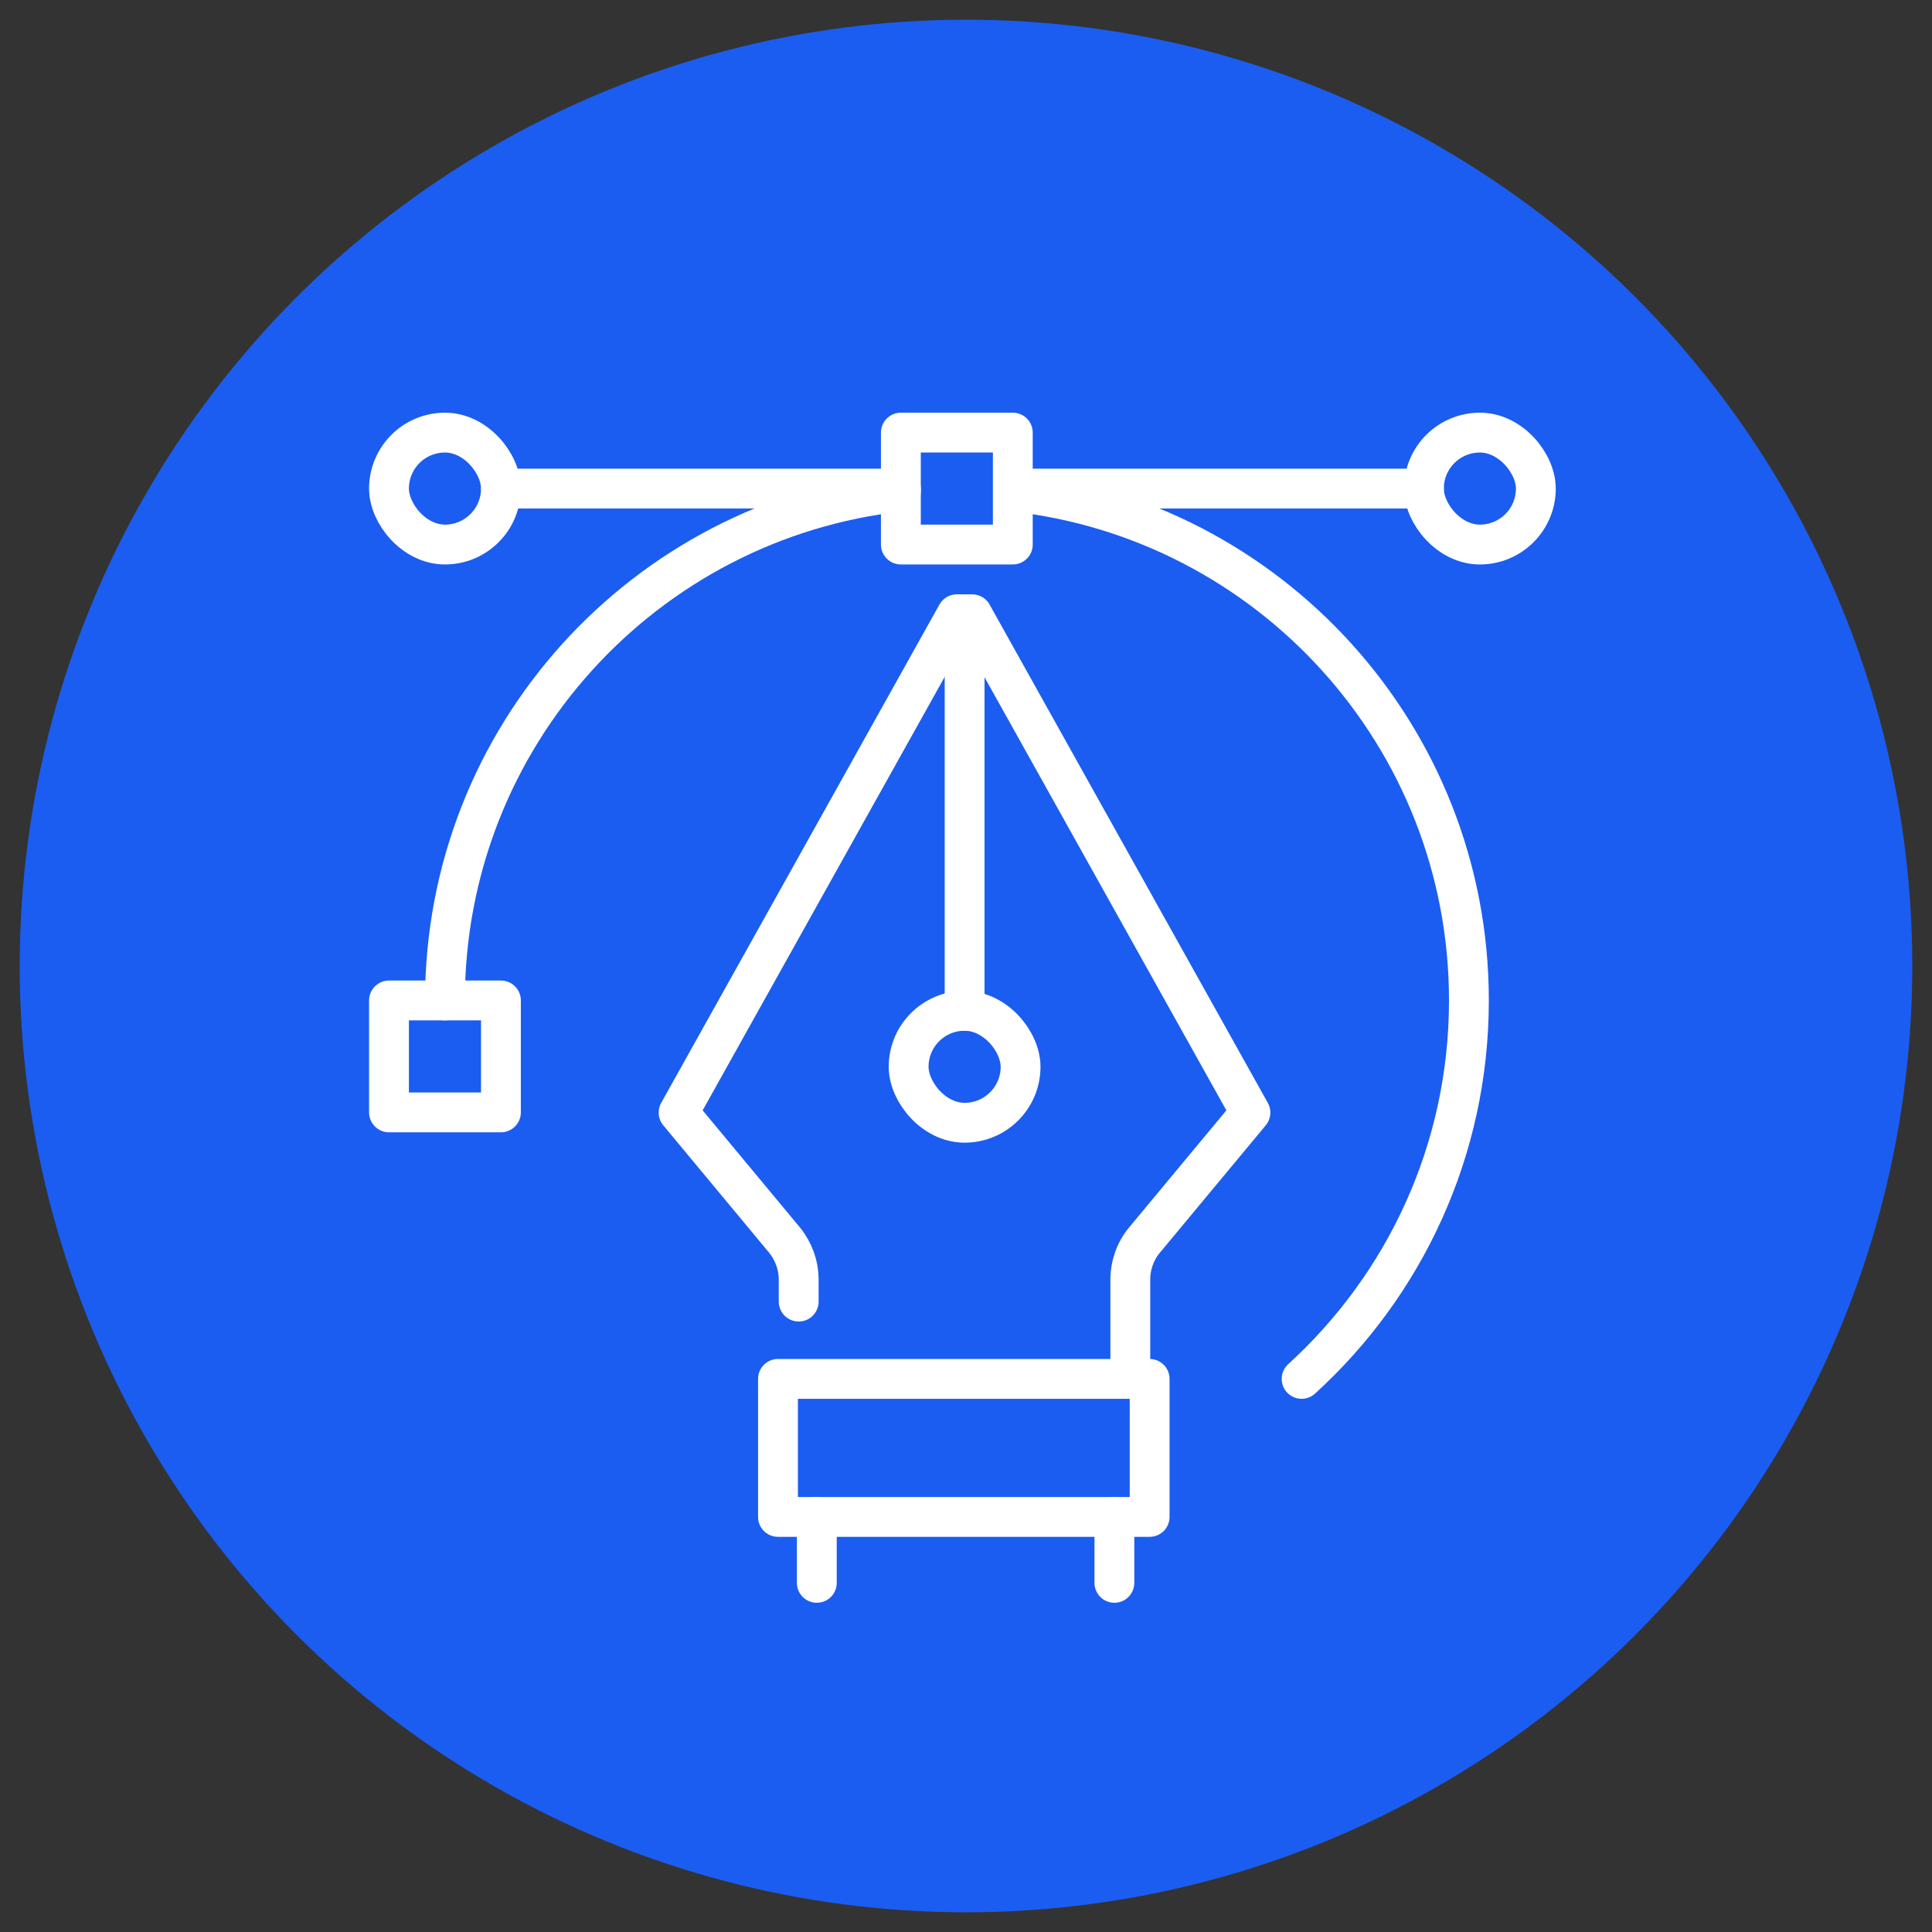 <?xml version="1.0" encoding="UTF-8"?><svg id="a" xmlns="http://www.w3.org/2000/svg" viewBox="0 0 97 97"><rect x="0" y="0" width="97" height="97" fill="#333333" stroke="none"/><defs><style>.b{fill:#1b5df1;}.c{fill:none;stroke:#fff;stroke-linecap:round;stroke-linejoin:round;stroke-width:2px;}</style></defs><circle class="b" cx="48.5" cy="48.5" r="47.51"/><g><path class="c" d="M50.86,24.68c12.87,1.4,22.89,12.3,22.89,25.55,0,7.53-3.24,14.3-8.4,19"/><path class="c" d="M22.34,50.23c0-13.24,10.02-24.15,22.89-25.55"/><rect class="c" x="45.23" y="21.72" width="5.62" height="5.62"/><rect class="c" x="19.53" y="50.23" width="5.62" height="5.62"/><rect class="c" x="71.49" y="21.72" width="5.62" height="5.62" rx="2.81" ry="2.81"/><rect class="c" x="45.62" y="50.75" width="5.62" height="5.62" rx="2.81" ry="2.81"/><rect class="c" x="19.53" y="21.72" width="5.62" height="5.62" rx="2.81" ry="2.81"/><line class="c" x1="45.23" y1="24.53" x2="25.16" y2="24.53"/><line class="c" x1="71.49" y1="24.53" x2="50.86" y2="24.53"/><path class="c" d="M40.1,65.35v-1.1c0-.73-.26-1.44-.72-2l-5.31-6.39,13.97-25.02h.77l13.97,25.02-5.31,6.39c-.47,.56-.72,1.27-.72,2v4.98"/><line class="c" x1="48.43" y1="31.14" x2="48.43" y2="50.75"/><polygon class="c" points="57.72 76.16 55.79 76.16 39.06 76.16 39.06 69.23 57.72 69.23 57.72 76.16"/><line class="c" x1="55.95" y1="79.47" x2="55.95" y2="76.16"/><line class="c" x1="41.01" y1="79.47" x2="41.01" y2="76.16"/></g></svg>